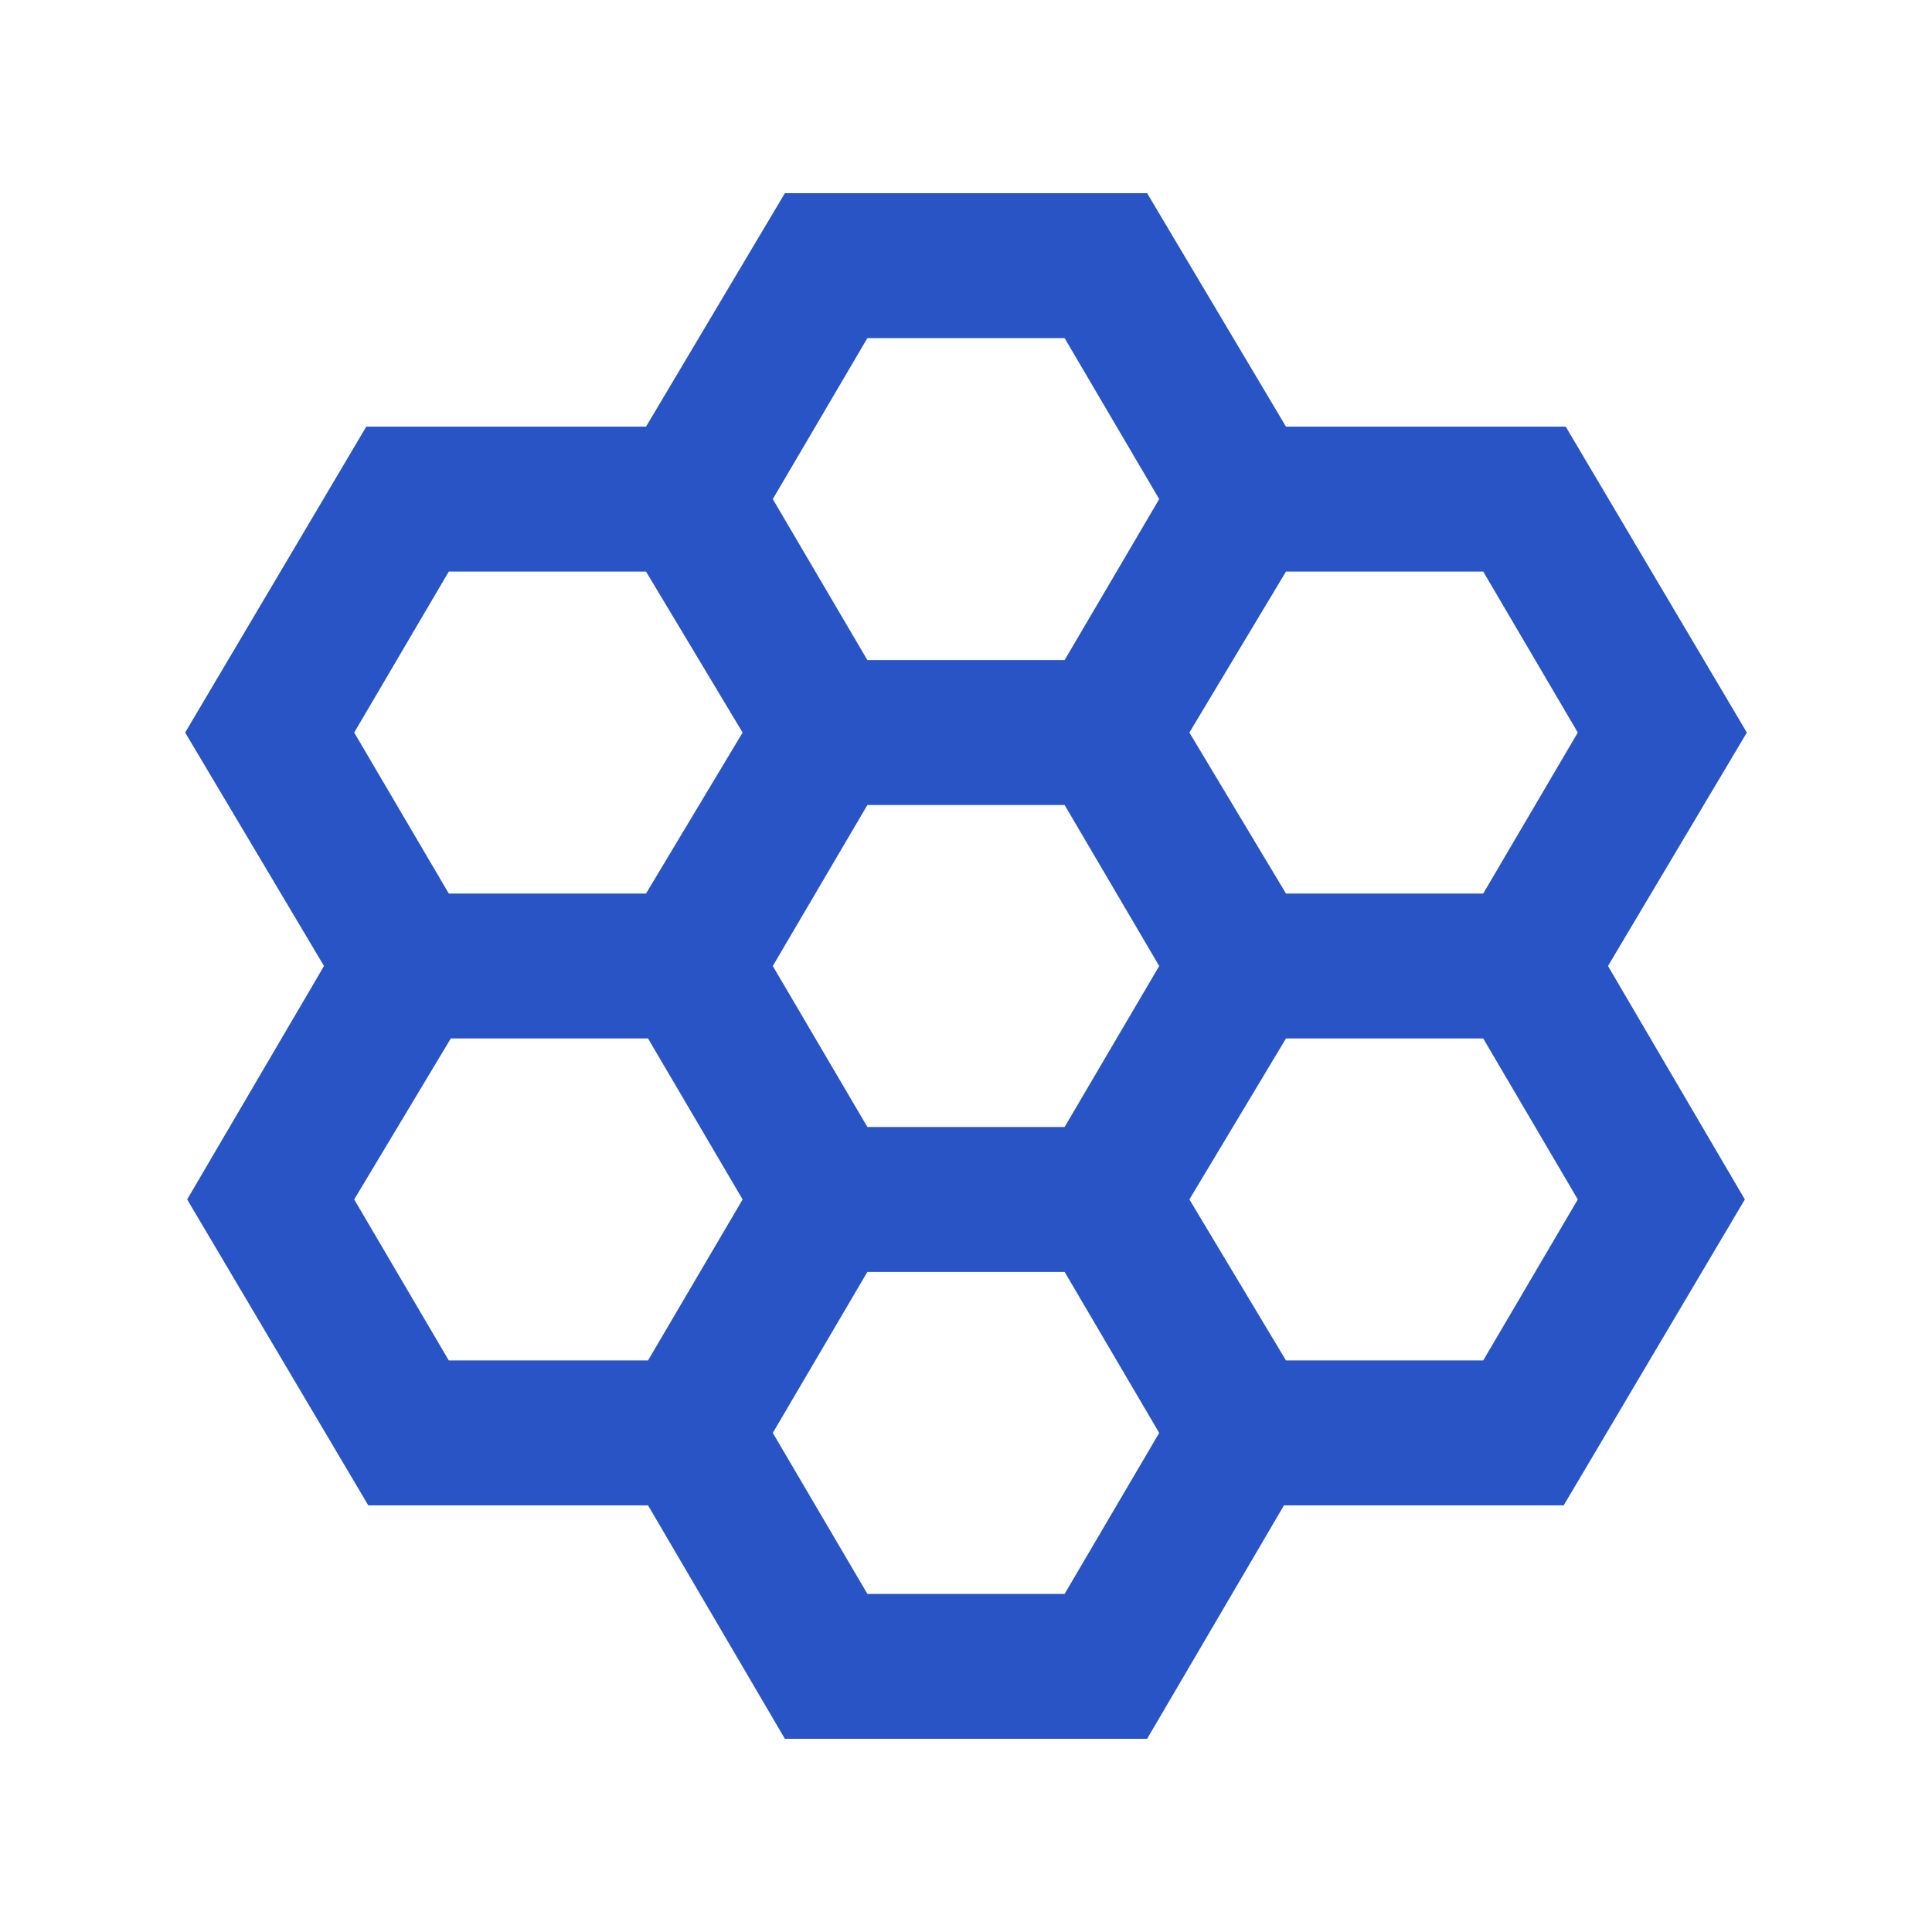 <svg xmlns="http://www.w3.org/2000/svg" height="20px" viewBox="0 -960 960 960" width="20px" fill="#2854C5"><path d="m390-96-68-116H183L93-364l68-116-69-116 90-152h139l69-116h180l69 116h139l90 152-69 116 68 116-90 152H638L570-96H390Zm249-420h98l47-80-47-80h-98l-48 80 48 80ZM431-400h98l47-80-47-80h-98l-47 80 47 80Zm0-232h98l47-80-47-80h-98l-47 80 47 80ZM223-516h98l48-80-48-80h-98l-47 80 47 80Zm0 232h99l47-80-47-80h-98l-48 80 47 80Zm208 116h98l47-80-47-80h-98l-47 80 47 80Zm208-116h98l47-80-47-80h-98l-48 80 48 80Z"/></svg>